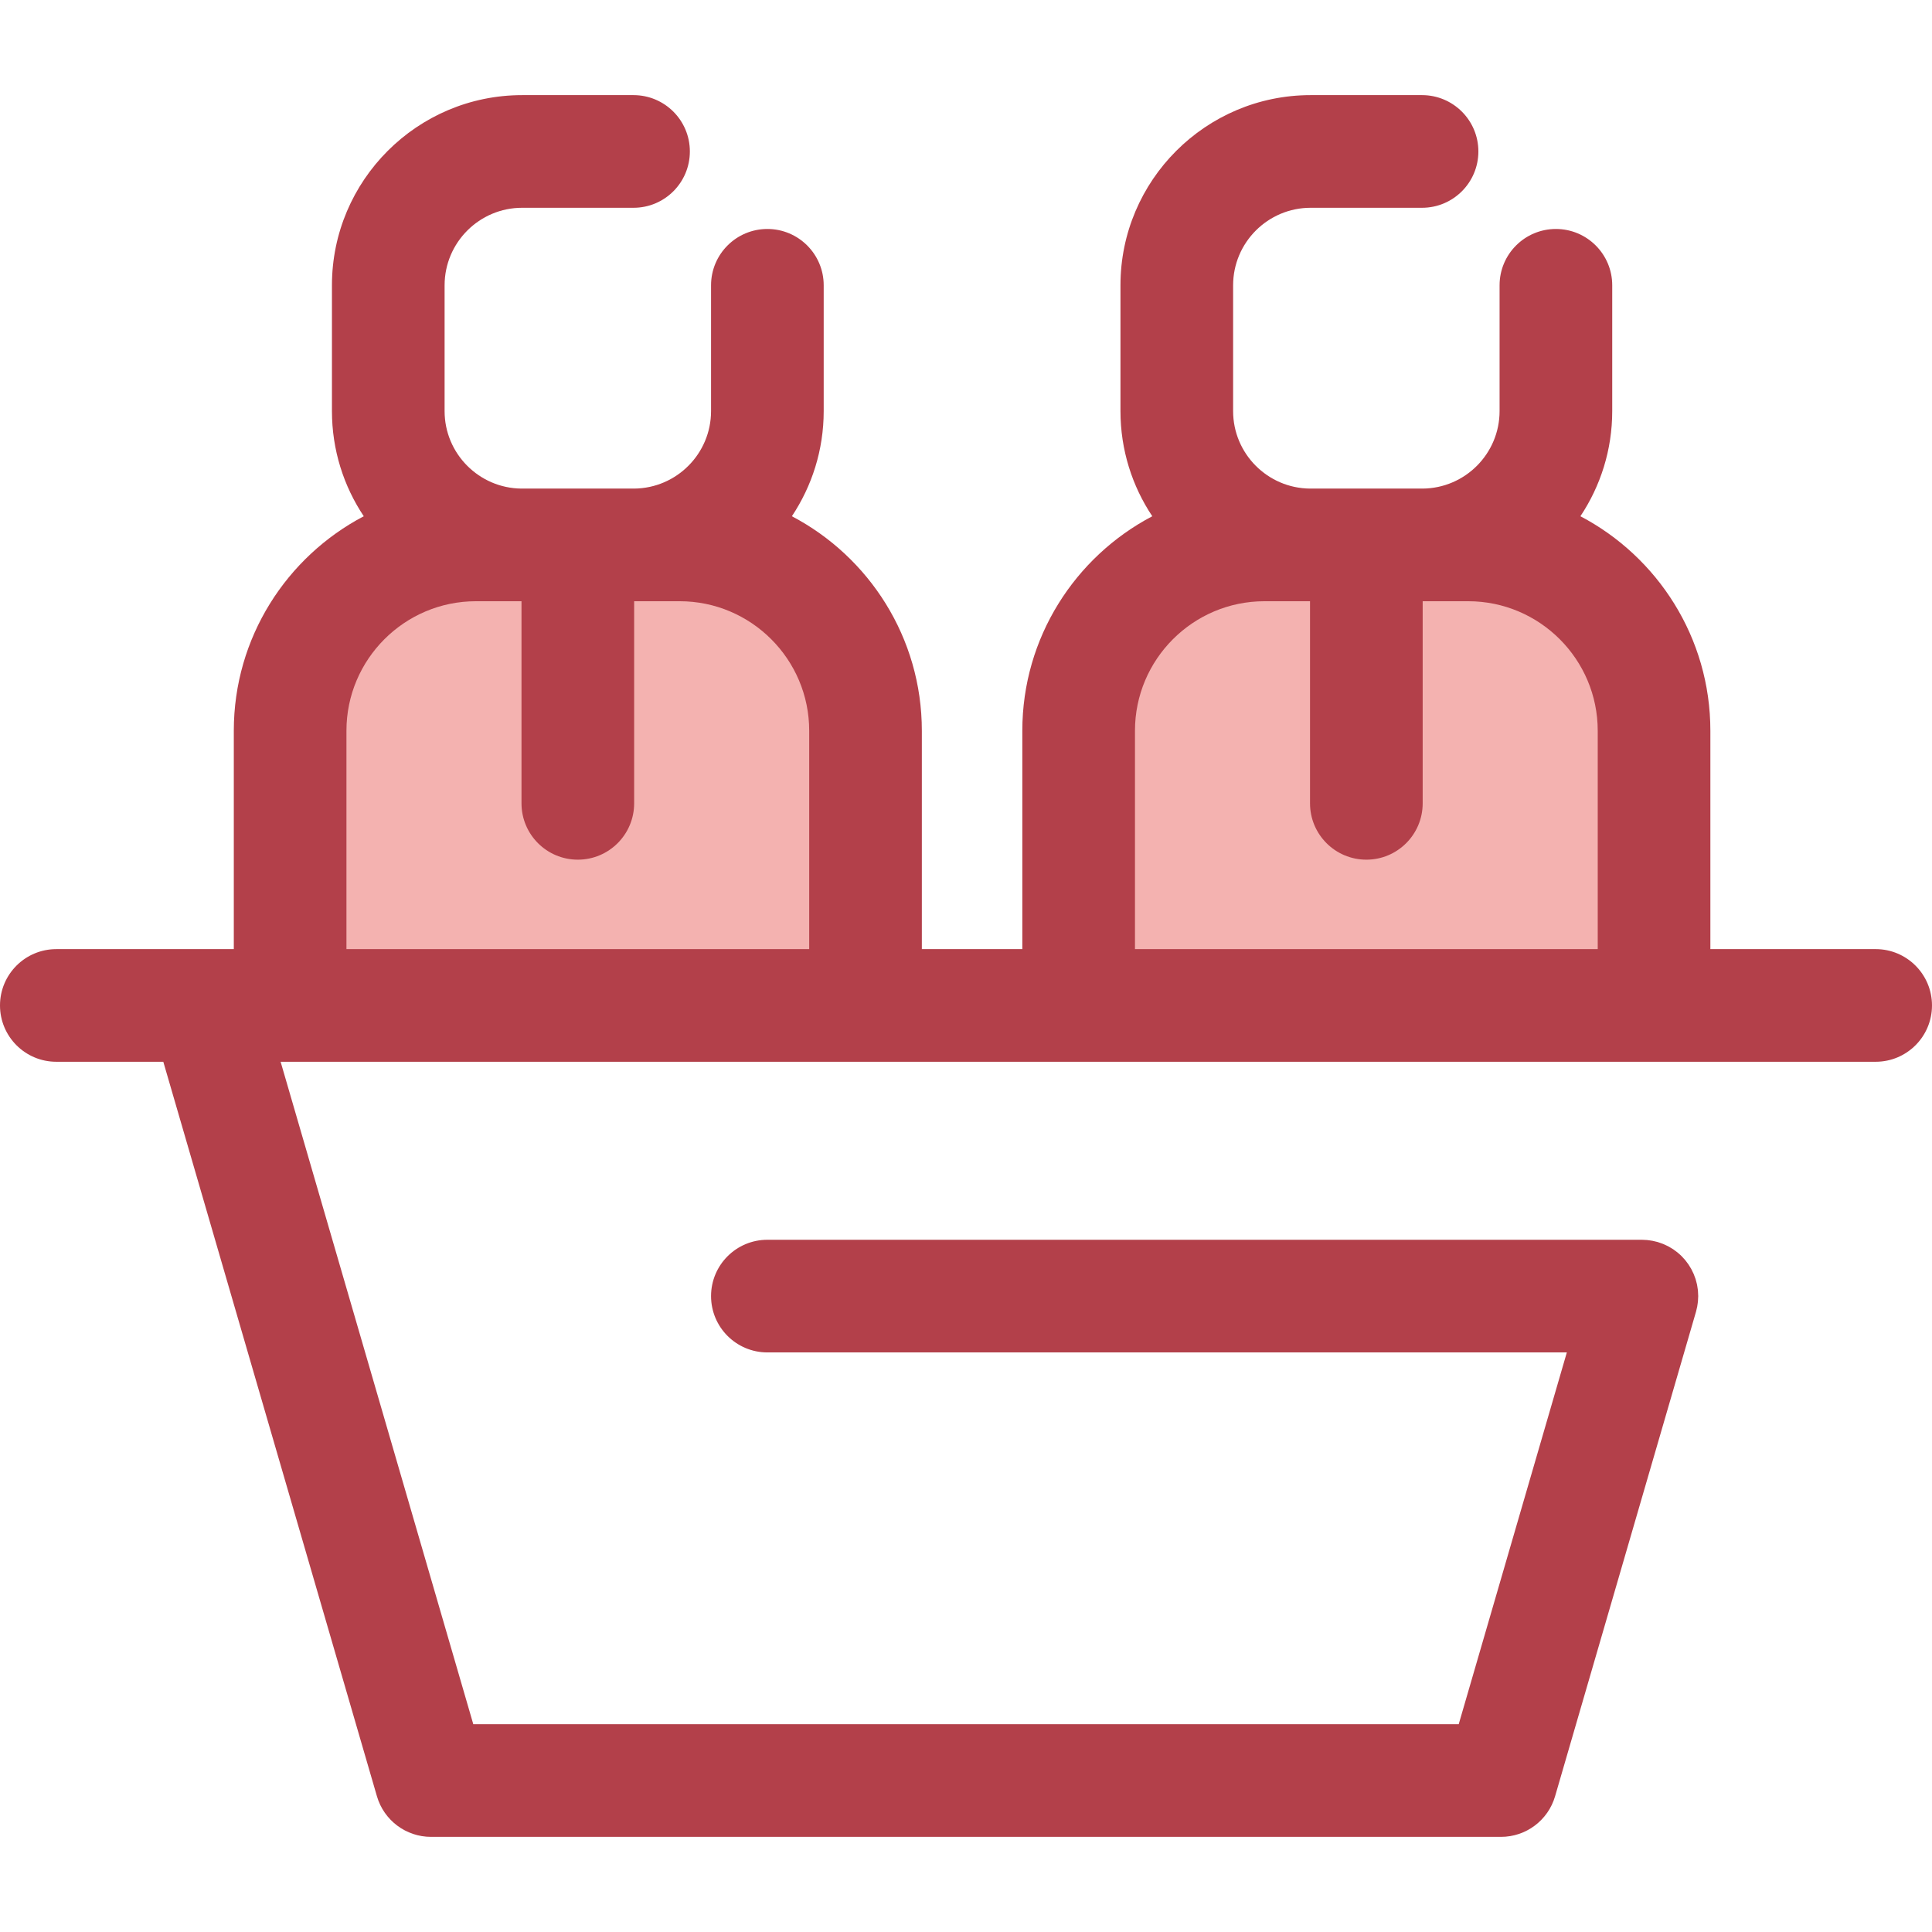 <?xml version="1.0" encoding="iso-8859-1"?>
<!-- Uploaded to: SVG Repo, www.svgrepo.com, Generator: SVG Repo Mixer Tools -->
<svg height="800px" width="800px" version="1.1" id="Layer_1" xmlns="http://www.w3.org/2000/svg" xmlns:xlink="http://www.w3.org/1999/xlink" 
	 viewBox="0 0 512 512" xml:space="preserve">
<g>
	<path style="fill:#F4B2B0;" d="M138.366,144.407h41.758c27.199,0,49.249,22.049,49.249,49.249v72.795H76.885v-72.795
		c0-27.199,22.049-49.249,49.249-49.249h41.758"/>
	<path style="fill:#F4B2B0;" d="M347.334,144.407h41.758c27.199,0,49.249,22.049,49.249,49.249v72.795H285.852v-72.795
		c0-27.199,22.049-49.249,49.249-49.249h41.758"/>
</g>
<path style="fill:#B3404A;" d="M497.074,251.525h-43.807v-57.871c0-24.66-13.99-46.103-34.442-56.844
	c5.321-7.989,8.432-17.57,8.432-27.866V75.607c0-8.244-6.684-14.926-14.926-14.926s-14.926,6.682-14.926,14.926v33.338
	c0,11.269-9.124,20.441-20.373,20.536h-29.87c-11.248-0.094-20.373-9.266-20.373-20.536V75.607c0-11.328,9.217-20.544,20.546-20.544
	h29.524c8.242,0,14.926-6.682,14.926-14.926S385.1,25.21,376.858,25.21h-29.524c-27.79,0-50.398,22.607-50.398,50.397v33.338
	c0,10.298,3.109,19.879,8.432,27.866c-20.452,10.741-34.442,32.184-34.442,56.844v57.871h-26.627v-57.871
	c0-24.66-13.989-46.103-34.442-56.844c5.321-7.989,8.432-17.57,8.432-27.866V75.607c0-8.244-6.684-14.926-14.926-14.926
	c-8.242,0-14.926,6.682-14.926,14.926v33.338c0,11.269-9.124,20.441-20.373,20.536h-29.867
	c-11.248-0.094-20.373-9.266-20.373-20.536V75.607c0-11.328,9.217-20.544,20.546-20.544h29.524c8.242,0,14.926-6.682,14.926-14.926
	s-6.684-14.926-14.926-14.926h-29.526c-27.79,0-50.398,22.607-50.398,50.397v33.338c0,10.298,3.109,19.879,8.432,27.866
	c-20.452,10.742-34.441,32.184-34.441,56.845v57.871H54.79c-0.03,0-0.06,0-0.09,0H14.926C6.684,251.527,0,258.209,0,266.453
	c0,8.244,6.684,14.926,14.926,14.926h28.351l56.614,194.653c1.854,6.374,7.694,10.757,14.334,10.757h283.552
	c6.638,0,12.478-4.384,14.334-10.759l37.256-128.1c0.004-0.013,0.007-0.025,0.012-0.039l0.072-0.245
	c0.039-0.136,0.061-0.27,0.096-0.406c0.081-0.309,0.161-0.618,0.221-0.934c0.048-0.249,0.079-0.499,0.113-0.746
	c0.031-0.23,0.07-0.458,0.091-0.691c0.031-0.34,0.043-0.678,0.051-1.016c0.003-0.125,0.019-0.246,0.019-0.373
	c0-0.03-0.004-0.058-0.004-0.088c-0.001-0.369-0.027-0.734-0.055-1.1c-0.01-0.136-0.013-0.275-0.028-0.409
	c-0.034-0.321-0.091-0.637-0.145-0.954c-0.031-0.178-0.052-0.358-0.09-0.534c-0.049-0.233-0.116-0.461-0.178-0.691
	c-0.066-0.249-0.124-0.502-0.202-0.746c-0.043-0.134-0.099-0.264-0.146-0.399c-0.113-0.327-0.228-0.652-0.363-0.967
	c-0.03-0.067-0.066-0.131-0.096-0.2c-0.166-0.37-0.339-0.736-0.533-1.088c-0.045-0.081-0.097-0.155-0.143-0.236
	c-0.19-0.33-0.382-0.658-0.596-0.973c-0.136-0.2-0.29-0.387-0.434-0.581c-0.139-0.184-0.267-0.372-0.413-0.548
	c-0.248-0.3-0.513-0.584-0.785-0.864c-0.058-0.06-0.109-0.125-0.169-0.185c-0.291-0.293-0.602-0.567-0.918-0.834
	c-0.049-0.042-0.094-0.088-0.142-0.128c-0.269-0.221-0.555-0.425-0.842-0.628c-0.11-0.079-0.215-0.166-0.328-0.242
	c-0.218-0.146-0.451-0.276-0.678-0.412c-0.198-0.118-0.391-0.243-0.596-0.352c-0.166-0.088-0.34-0.163-0.51-0.246
	c-0.282-0.137-0.561-0.276-0.854-0.396c-0.131-0.054-0.27-0.097-0.405-0.148c-0.336-0.127-0.672-0.251-1.019-0.354
	c-0.03-0.009-0.057-0.021-0.087-0.03c-0.128-0.037-0.257-0.058-0.387-0.091c-0.318-0.084-0.634-0.166-0.96-0.227
	c-0.243-0.048-0.487-0.078-0.73-0.112c-0.236-0.033-0.469-0.072-0.707-0.094c-0.337-0.031-0.673-0.042-1.009-0.051
	c-0.127-0.003-0.249-0.019-0.378-0.019h-0.228c-0.025,0-0.051,0-0.076,0H203.363c-8.242,0-14.926,6.682-14.926,14.926
	c0,8.244,6.684,14.926,14.926,14.926h211.866l-28.655,98.53H125.427l-51.06-175.556h2.518h152.488h56.479h152.488h58.733
	c8.242,0,14.926-6.682,14.926-14.926C512,258.208,505.316,251.525,497.074,251.525z M91.811,251.525v-57.871
	c0-18.925,15.396-34.321,34.321-34.321h11.889c0.061,0,0.121,0.004,0.182,0.004v53.558c0,8.244,6.684,14.926,14.926,14.926
	s14.926-6.682,14.926-14.926v-53.558c0.06,0,0.119-0.004,0.181-0.004h11.889c18.925,0,34.321,15.396,34.321,34.321v57.871
	L91.811,251.525L91.811,251.525z M300.779,251.525v-57.871c0-18.925,15.396-34.321,34.321-34.321h11.889
	c0.061,0,0.121,0.004,0.182,0.004v53.558c0,8.244,6.684,14.926,14.926,14.926s14.926-6.682,14.926-14.926v-53.558
	c0.061,0,0.119-0.004,0.181-0.004h11.889c18.925,0,34.321,15.396,34.321,34.321v57.871L300.779,251.525L300.779,251.525z"/>
</svg>